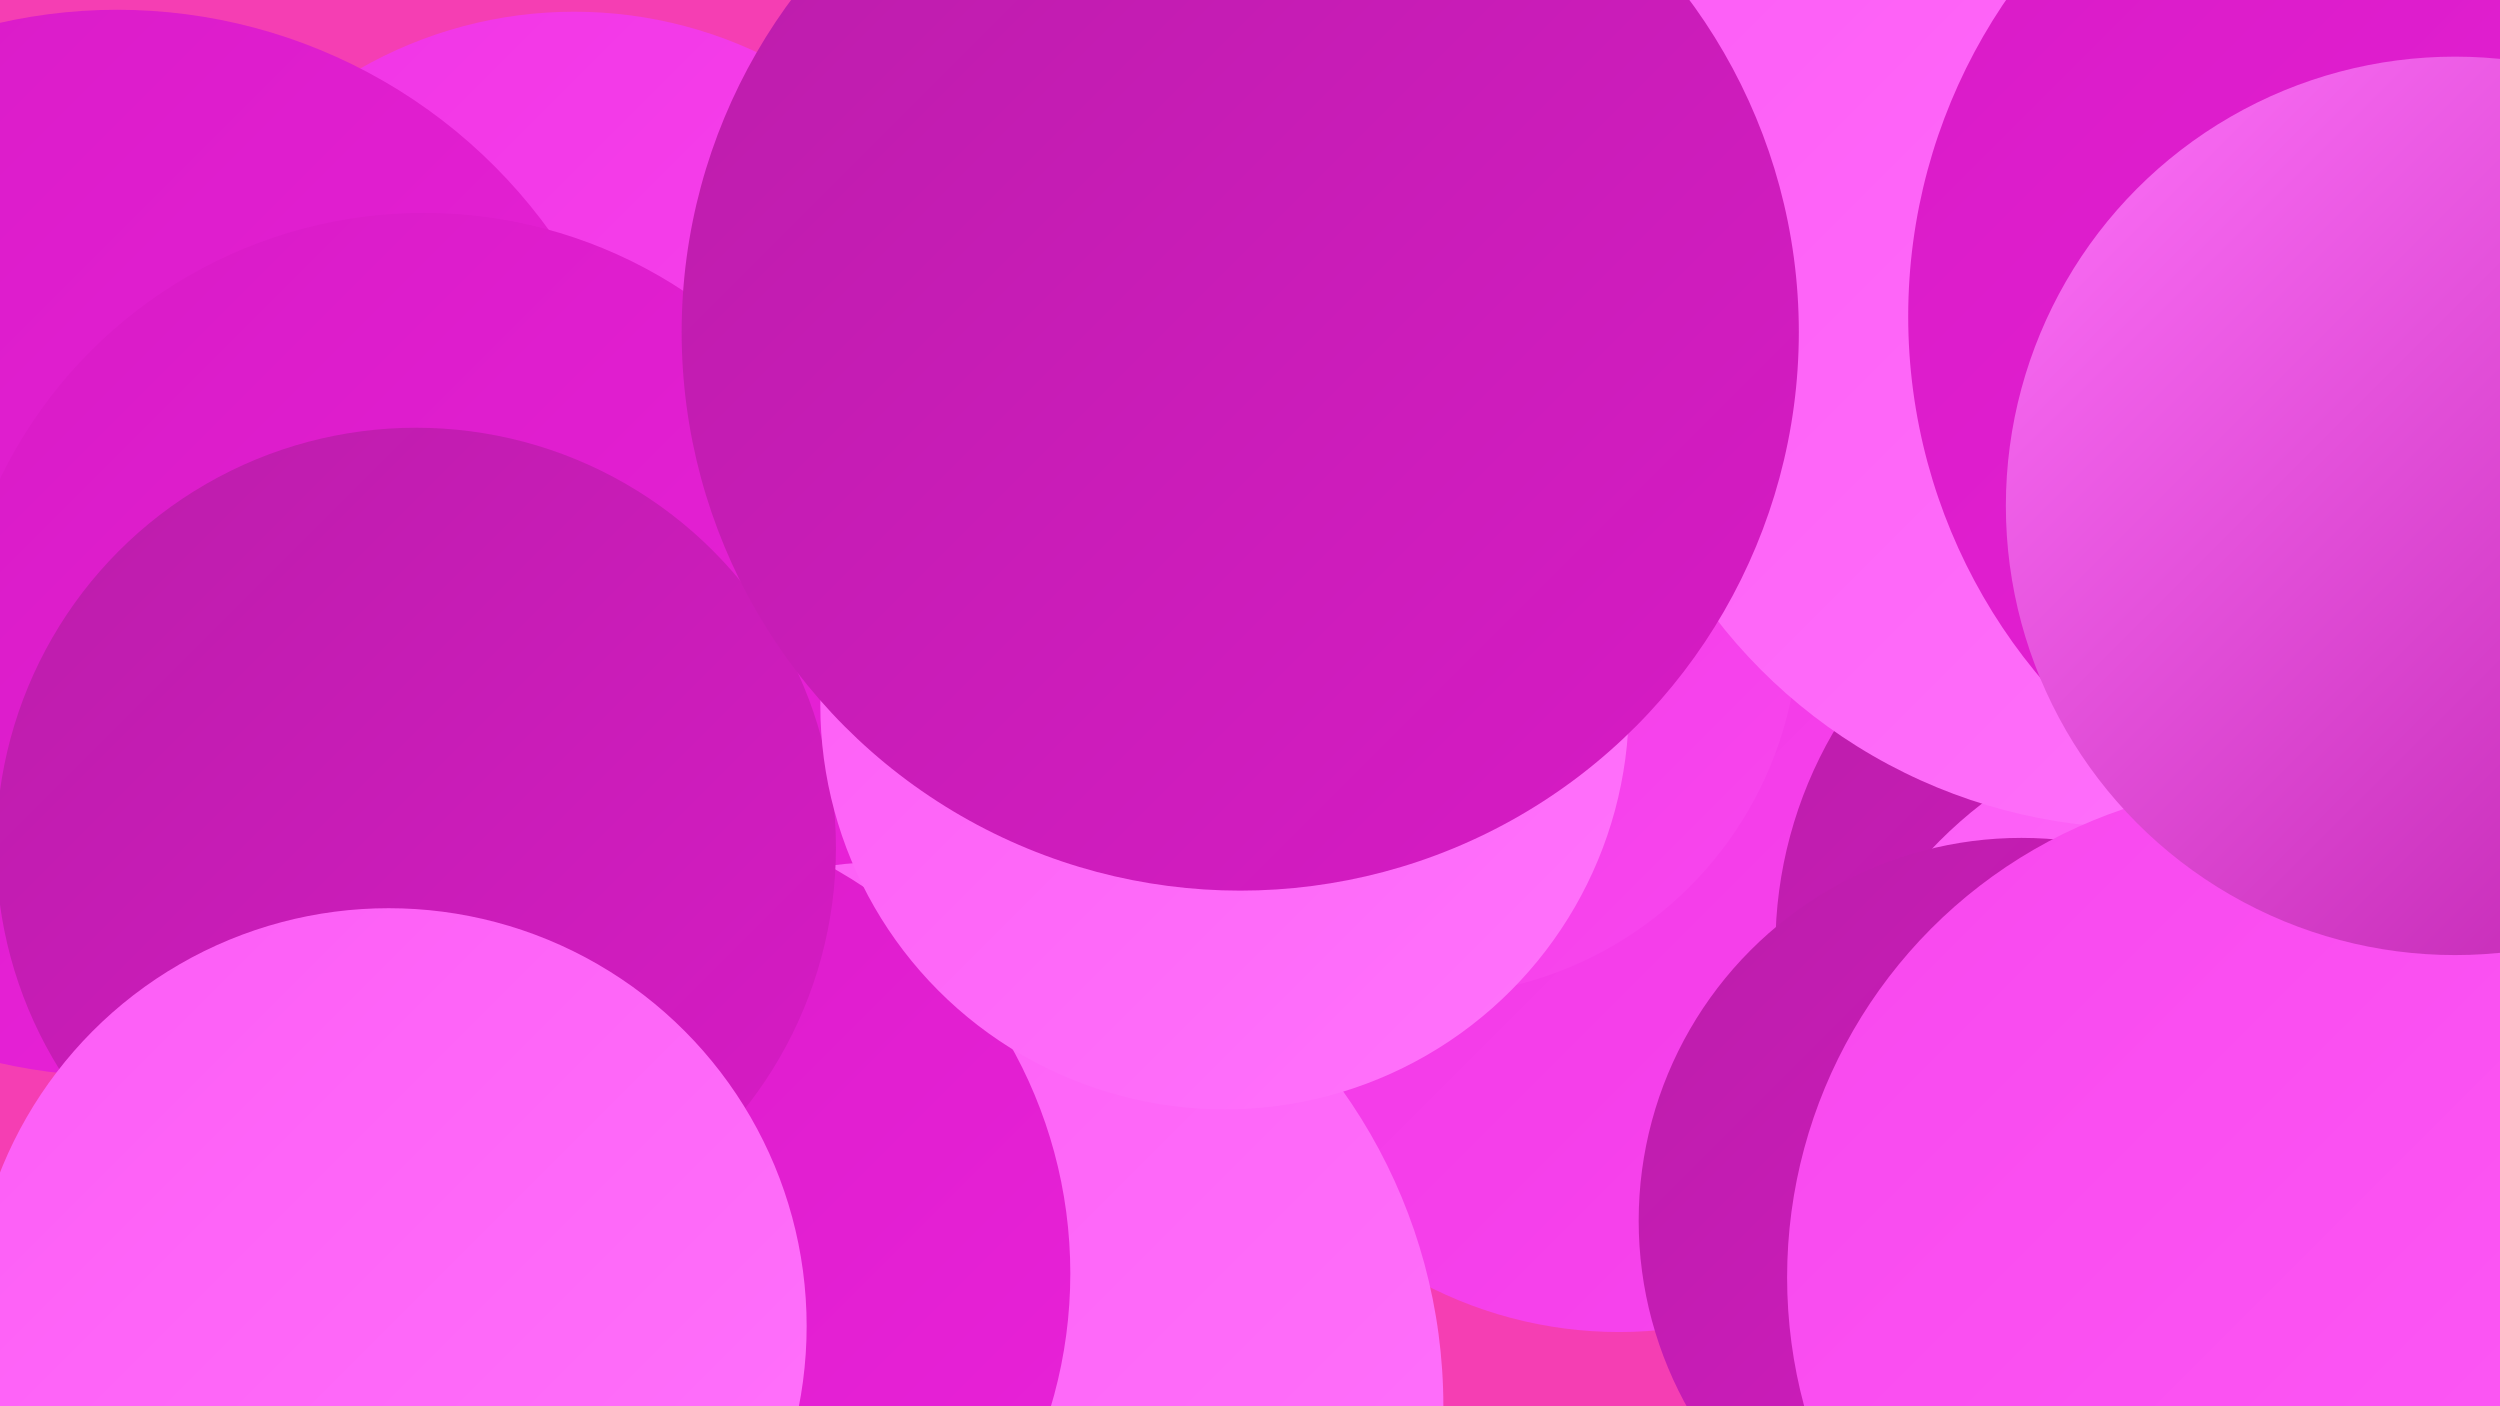 <?xml version="1.0" encoding="UTF-8"?><svg width="1280" height="720" xmlns="http://www.w3.org/2000/svg"><defs><linearGradient id="grad0" x1="0%" y1="0%" x2="100%" y2="100%"><stop offset="0%" style="stop-color:#bb1daa;stop-opacity:1" /><stop offset="100%" style="stop-color:#d81bc6;stop-opacity:1" /></linearGradient><linearGradient id="grad1" x1="0%" y1="0%" x2="100%" y2="100%"><stop offset="0%" style="stop-color:#d81bc6;stop-opacity:1" /><stop offset="100%" style="stop-color:#ea22da;stop-opacity:1" /></linearGradient><linearGradient id="grad2" x1="0%" y1="0%" x2="100%" y2="100%"><stop offset="0%" style="stop-color:#ea22da;stop-opacity:1" /><stop offset="100%" style="stop-color:#f134e5;stop-opacity:1" /></linearGradient><linearGradient id="grad3" x1="0%" y1="0%" x2="100%" y2="100%"><stop offset="0%" style="stop-color:#f134e5;stop-opacity:1" /><stop offset="100%" style="stop-color:#f847ee;stop-opacity:1" /></linearGradient><linearGradient id="grad4" x1="0%" y1="0%" x2="100%" y2="100%"><stop offset="0%" style="stop-color:#f847ee;stop-opacity:1" /><stop offset="100%" style="stop-color:#fd5cf6;stop-opacity:1" /></linearGradient><linearGradient id="grad5" x1="0%" y1="0%" x2="100%" y2="100%"><stop offset="0%" style="stop-color:#fd5cf6;stop-opacity:1" /><stop offset="100%" style="stop-color:#ff73fb;stop-opacity:1" /></linearGradient><linearGradient id="grad6" x1="0%" y1="0%" x2="100%" y2="100%"><stop offset="0%" style="stop-color:#ff73fb;stop-opacity:1" /><stop offset="100%" style="stop-color:#bb1daa;stop-opacity:1" /></linearGradient></defs><rect width="1280" height="720" fill="#f53eb3" /><circle cx="294" cy="227" r="221" fill="url(#grad3)" /><circle cx="60" cy="278" r="273" fill="url(#grad1)" /><circle cx="217" cy="350" r="241" fill="url(#grad1)" /><circle cx="829" cy="466" r="216" fill="url(#grad3)" /><circle cx="460" cy="720" r="279" fill="url(#grad5)" /><circle cx="1128" cy="485" r="219" fill="url(#grad0)" /><circle cx="1217" cy="49" r="274" fill="url(#grad0)" /><circle cx="730" cy="319" r="191" fill="url(#grad3)" /><circle cx="1151" cy="588" r="223" fill="url(#grad5)" /><circle cx="310" cy="652" r="238" fill="url(#grad1)" /><circle cx="1097" cy="148" r="276" fill="url(#grad5)" /><circle cx="213" cy="434" r="215" fill="url(#grad0)" /><circle cx="1216" cy="139" r="220" fill="url(#grad3)" /><circle cx="1264" cy="162" r="287" fill="url(#grad1)" /><circle cx="627" cy="361" r="207" fill="url(#grad5)" /><circle cx="1035" cy="625" r="196" fill="url(#grad0)" /><circle cx="1168" cy="654" r="253" fill="url(#grad4)" /><circle cx="1257" cy="259" r="230" fill="url(#grad6)" /><circle cx="635" cy="170" r="286" fill="url(#grad0)" /><circle cx="199" cy="679" r="214" fill="url(#grad5)" /></svg>